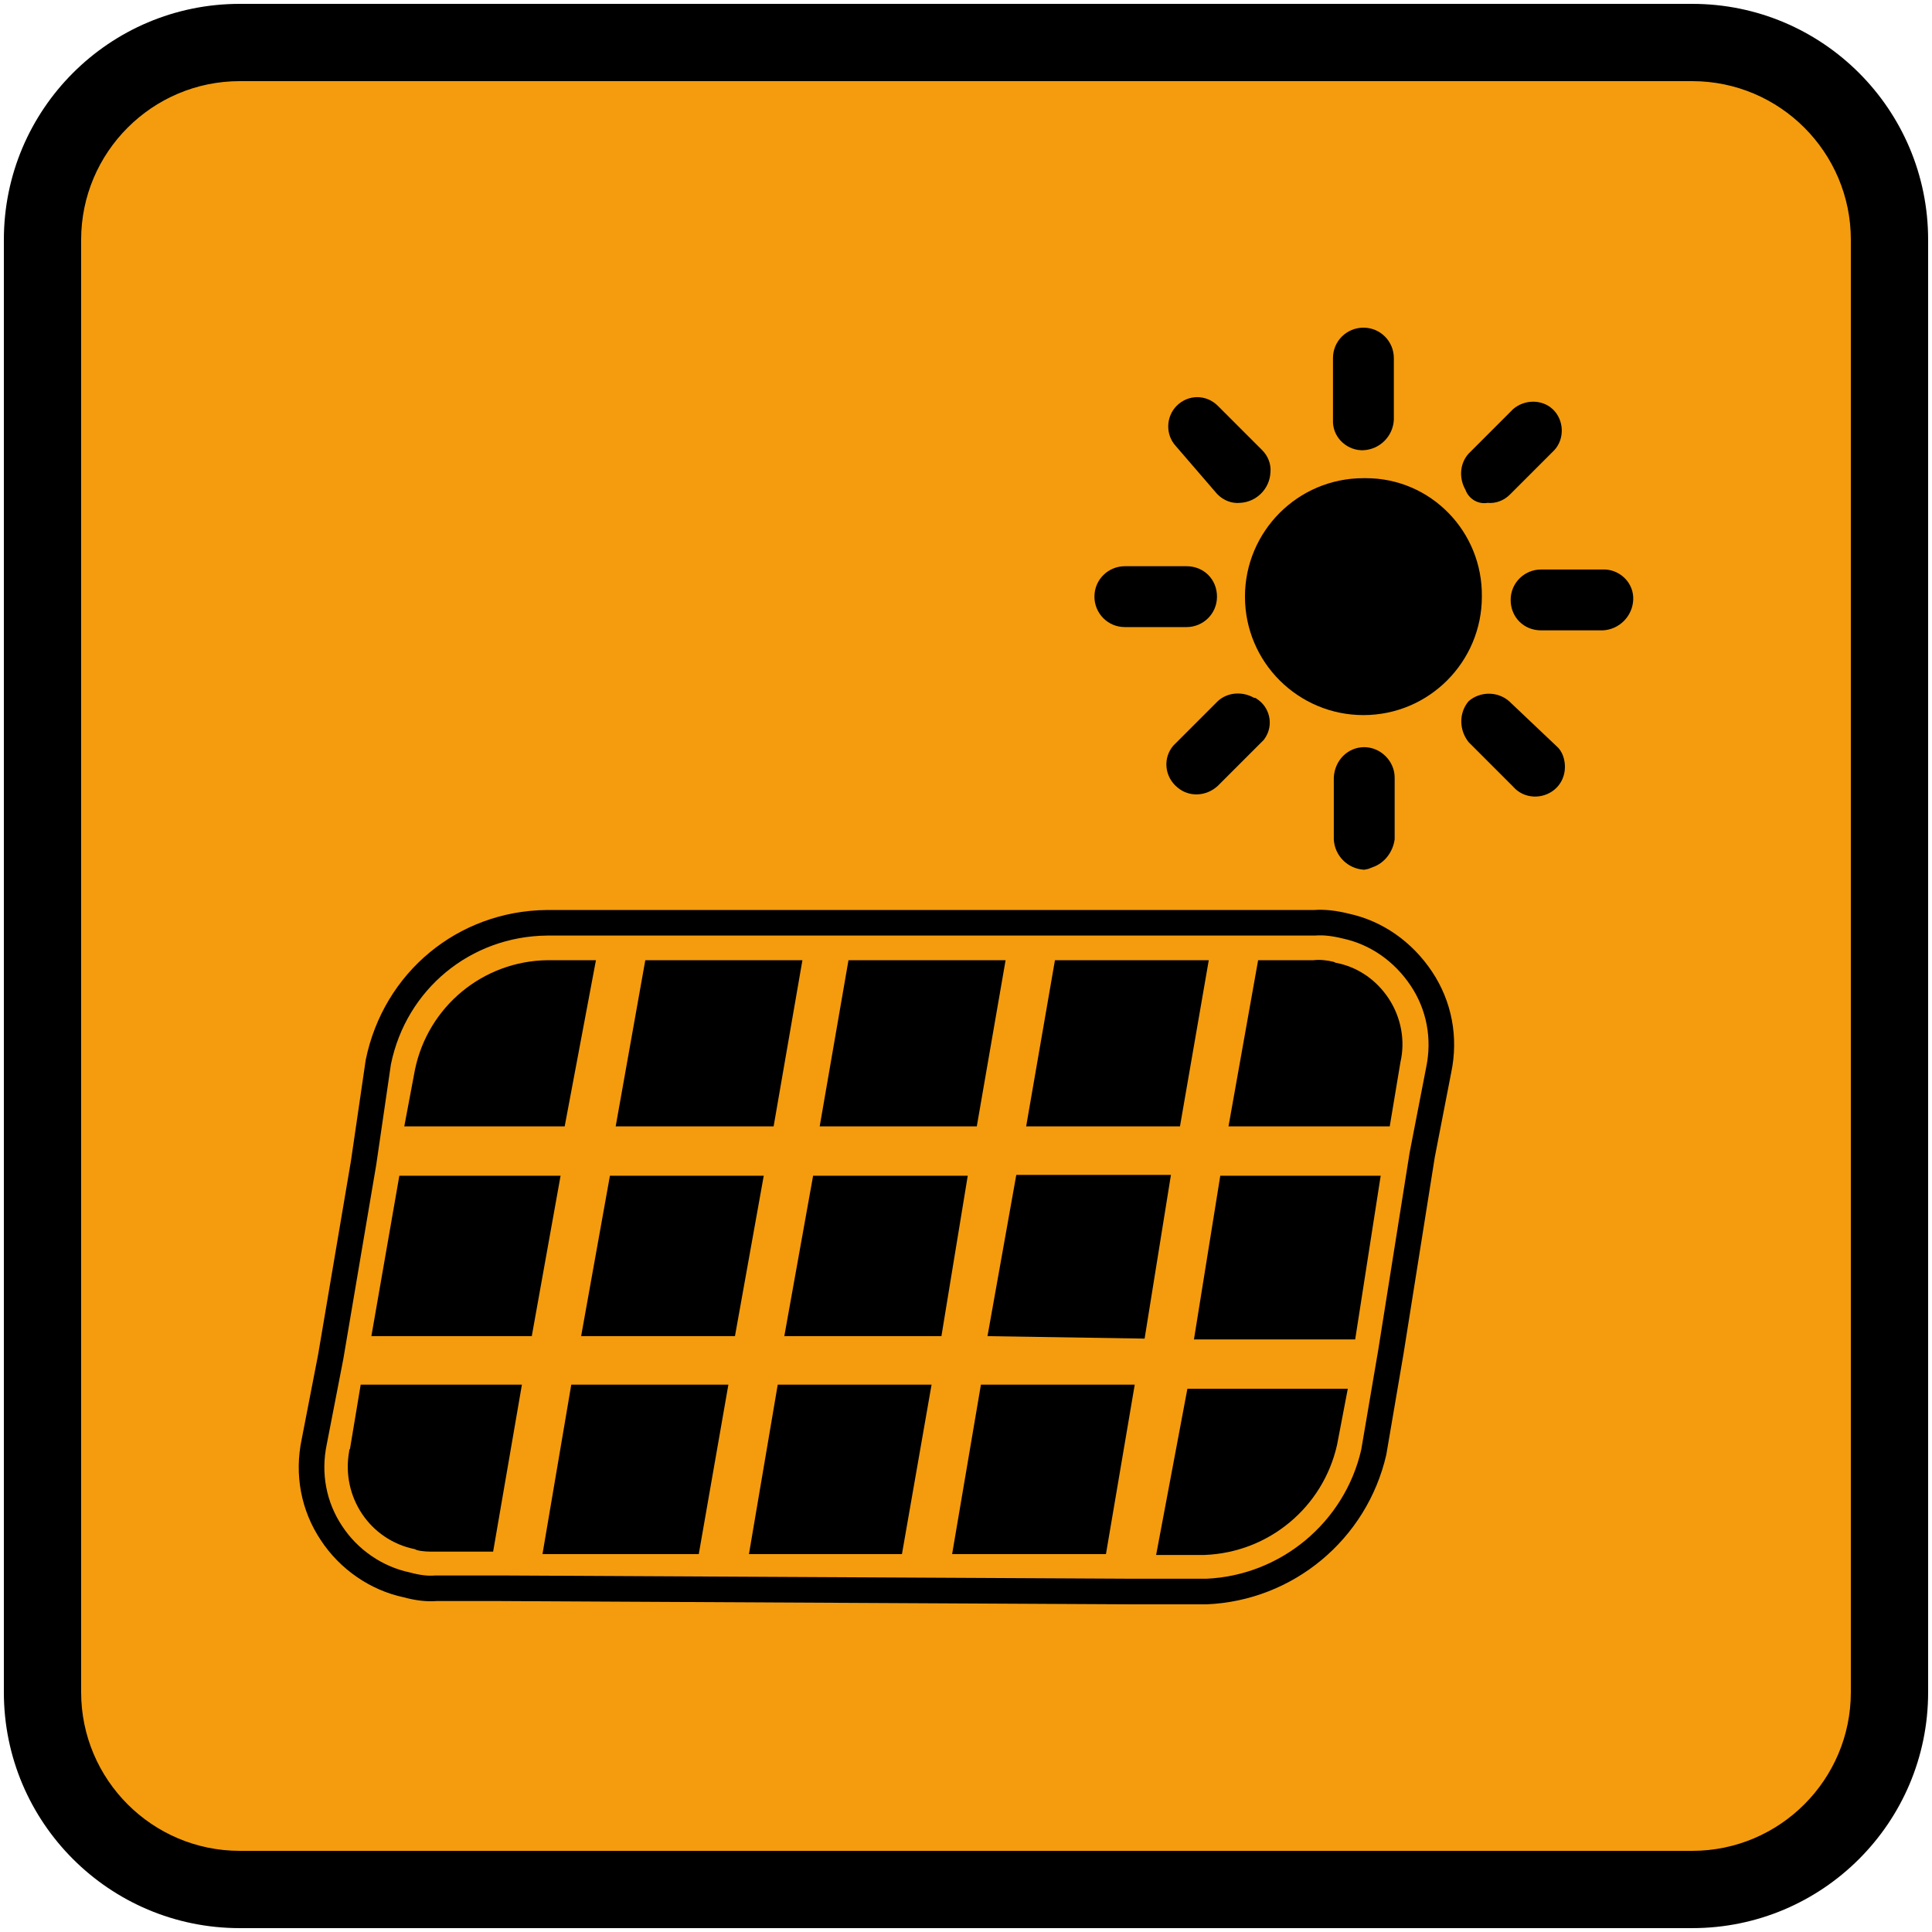 <?xml version="1.0" encoding="UTF-8"?><svg xmlns="http://www.w3.org/2000/svg" viewBox="0 0 250 250"><g id="Vrstva_1"><g><path d="M31.024,5.5H218.977c14.087,0,25.523,11.437,25.523,25.523V218.976c0,14.087-11.437,25.524-25.524,25.524H31.025c-14.087,0-25.524-11.437-25.524-25.524V31.023c0-14.087,11.437-25.523,25.523-25.523Z" fill="#f49c0e"/><path d="M218.976,10.5c11.317,0,20.523,9.207,20.523,20.523V218.976c0,11.317-9.207,20.523-20.523,20.523H31.023c-11.317,0-20.523-9.207-20.523-20.523V31.023c0-11.317,9.207-20.523,20.523-20.523H218.976m0-10H31.023C14.166,.5,.5,14.166,.5,31.023V218.976c0,16.858,13.666,30.523,30.523,30.523H218.976c16.858,0,30.523-13.666,30.523-30.523V31.023c0-16.858-13.666-30.523-30.523-30.523h0Z"/></g></g><g id="Vrstva_2"><g><polygon points="96.913 201.103 116.711 201.103 120.543 179.176 100.638 179.176 96.913 201.103"/><path d="M45.289,187.479c-.106,.106-.106,.213-.106,.319-1.064,5.854,2.661,11.496,8.515,12.666l.213,.106c.745,.213,1.597,.213,2.342,.213h7.557l3.725-21.608h-20.862l-1.384,8.302Z"/><polygon points="123.204 201.103 143.109 201.103 146.834 179.176 126.93 179.176 123.204 201.103"/><polygon points="157.904 152.14 154.498 173.322 175.36 173.322 178.66 152.14 157.904 152.14"/><polygon points="70.196 201.103 90.42 201.103 94.252 179.176 73.922 179.176 70.196 201.103"/><path d="M149.602,201.21h6.28c8.302-.319,15.328-6.174,17.137-14.263l1.384-7.238h-20.756l-4.045,21.501Z"/><path d="M181.215,137.451c.639-2.768,.106-5.748-1.49-8.196-1.597-2.448-4.045-4.151-6.919-4.683l-.213-.106c-.852-.213-1.81-.319-2.661-.213h-7.132l-3.832,21.501h20.863l1.384-8.302Z"/><polygon points="51.675 152.14 48.056 172.896 68.812 172.896 72.538 152.14 51.675 152.14"/><polygon points="78.924 152.14 75.199 172.896 95.104 172.896 98.829 152.14 78.924 152.14"/><path d="M77.115,124.252h-6.28c-8.303,.106-15.434,5.961-17.137,14.157l-1.384,7.344h20.756l4.045-21.501Z"/><polygon points="103.832 124.252 83.501 124.252 79.669 145.754 100.106 145.754 103.832 124.252"/><polygon points="156.414 124.252 136.509 124.252 132.784 145.754 152.688 145.754 156.414 124.252"/><polygon points="131.507 152.034 127.781 172.896 148.112 173.216 151.518 152.034 131.507 152.034"/><polygon points="130.123 124.252 109.793 124.252 106.067 145.754 126.397 145.754 130.123 124.252"/><polygon points="105.216 152.14 101.49 172.896 121.82 172.896 125.226 152.14 105.216 152.14"/><path d="M174.539,118.229c-1.667-.416-3.141-.571-4.508-.475H70.766c-11.496,.115-21.13,8.056-23.443,19.404l-1.909,13.055-4.251,25.082-2.124,10.939c-.965,4.587-.085,9.23,2.472,13.063,2.485,3.786,6.434,6.49,10.74,7.395,1.555,.423,2.944,.579,4.227,.484h8.228l82.075,.426,9.328-.001c11.198-.457,20.763-8.383,23.278-19.365l2.238-13.111,4.035-25.383,2.124-10.939c.965-4.587,.085-9.23-2.478-13.073-2.598-3.897-6.44-6.565-10.767-7.5Zm-18.497,86.061h-9.251l-82.075-.426h-8.371l-.069,.005c-.919,.081-1.949-.045-3.247-.395-3.553-.749-6.742-2.933-8.757-6.005-2.066-3.098-2.773-6.846-1.988-10.581l2.136-11.002,4.264-25.158,1.9-13.001c1.983-9.713,10.295-16.565,20.2-16.664h99.31l.127-.005c1.027-.079,2.174,.046,3.568,.393,3.534,.764,6.647,2.935,8.765,6.113,2.066,3.098,2.773,6.846,1.988,10.581l-2.139,11.02-4.042,25.421-2.216,13.001c-2.164,9.439-10.458,16.309-20.102,16.703Z"/><path d="M176.425,92.533c8.515,0,15.328-6.919,15.328-15.328,.106-8.409-6.599-15.328-15.008-15.328h-.319c-8.515,0-15.328,6.919-15.328,15.328,0,8.515,6.919,15.328,15.328,15.328Z"/><path d="M176.106,58.259h.319c2.129-.106,3.832-1.81,3.938-3.938v-7.983c0-2.129-1.703-3.938-3.938-3.938-2.129,0-3.938,1.703-3.938,3.938v7.983c-.106,2.129,1.597,3.832,3.619,3.938Z"/><path d="M157.478,63.9l.106,.106c.745,.745,1.81,1.171,2.874,1.064,2.129-.106,3.832-1.81,3.938-3.938,.106-1.064-.319-2.129-1.064-2.874l-5.748-5.748c-1.49-1.49-3.832-1.49-5.322,0-1.384,1.384-1.49,3.725-.106,5.216l5.322,6.174Z"/><path d="M145.557,81.144h7.983c2.129,0,3.938-1.703,3.938-3.938s-1.703-3.938-3.938-3.938h-7.983c-2.129,0-3.938,1.703-3.938,3.938,0,2.129,1.703,3.938,3.938,3.938Z"/><path d="M162.268,90.298c-1.49-.852-3.406-.745-4.683,.426l-5.748,5.748c-1.384,1.597-1.171,4.045,.532,5.428,1.49,1.277,3.725,1.171,5.216-.213l5.961-5.961,.213-.319c1.064-1.703,.532-3.938-1.171-5.003-.106-.106-.213-.106-.319-.106Z"/><path d="M172.593,100.622v7.983c.106,2.129,1.809,3.832,3.938,3.938l.532-.106,.532-.213c1.597-.532,2.661-2.022,2.874-3.619v-7.983c0-2.129-1.81-3.938-3.938-3.938s-3.832,1.703-3.938,3.938Z"/><path d="M195.265,90.723c-1.49-1.277-3.725-1.277-5.216,0-1.277,1.49-1.277,3.725,0,5.322l5.748,5.748c1.384,1.597,3.832,1.703,5.428,.319,.852-.745,1.277-1.809,1.277-2.874,0-.958-.319-2.022-1.064-2.661l-6.174-5.854Z"/><path d="M207.719,73.693h-8.302c-2.129,0-3.938,1.703-3.938,3.938s1.703,3.938,3.938,3.938h7.983c2.129-.106,3.832-1.81,3.938-3.938s-1.597-3.832-3.619-3.938Z"/><path d="M192.498,65.071c1.064,.106,2.129-.319,2.874-1.064l5.748-5.748c1.384-1.49,1.277-3.938-.213-5.322-1.384-1.277-3.619-1.277-5.109,0l-5.748,5.748c-1.171,1.277-1.277,3.193-.426,4.683,.426,1.171,1.597,1.916,2.874,1.703Z"/></g></g></svg>